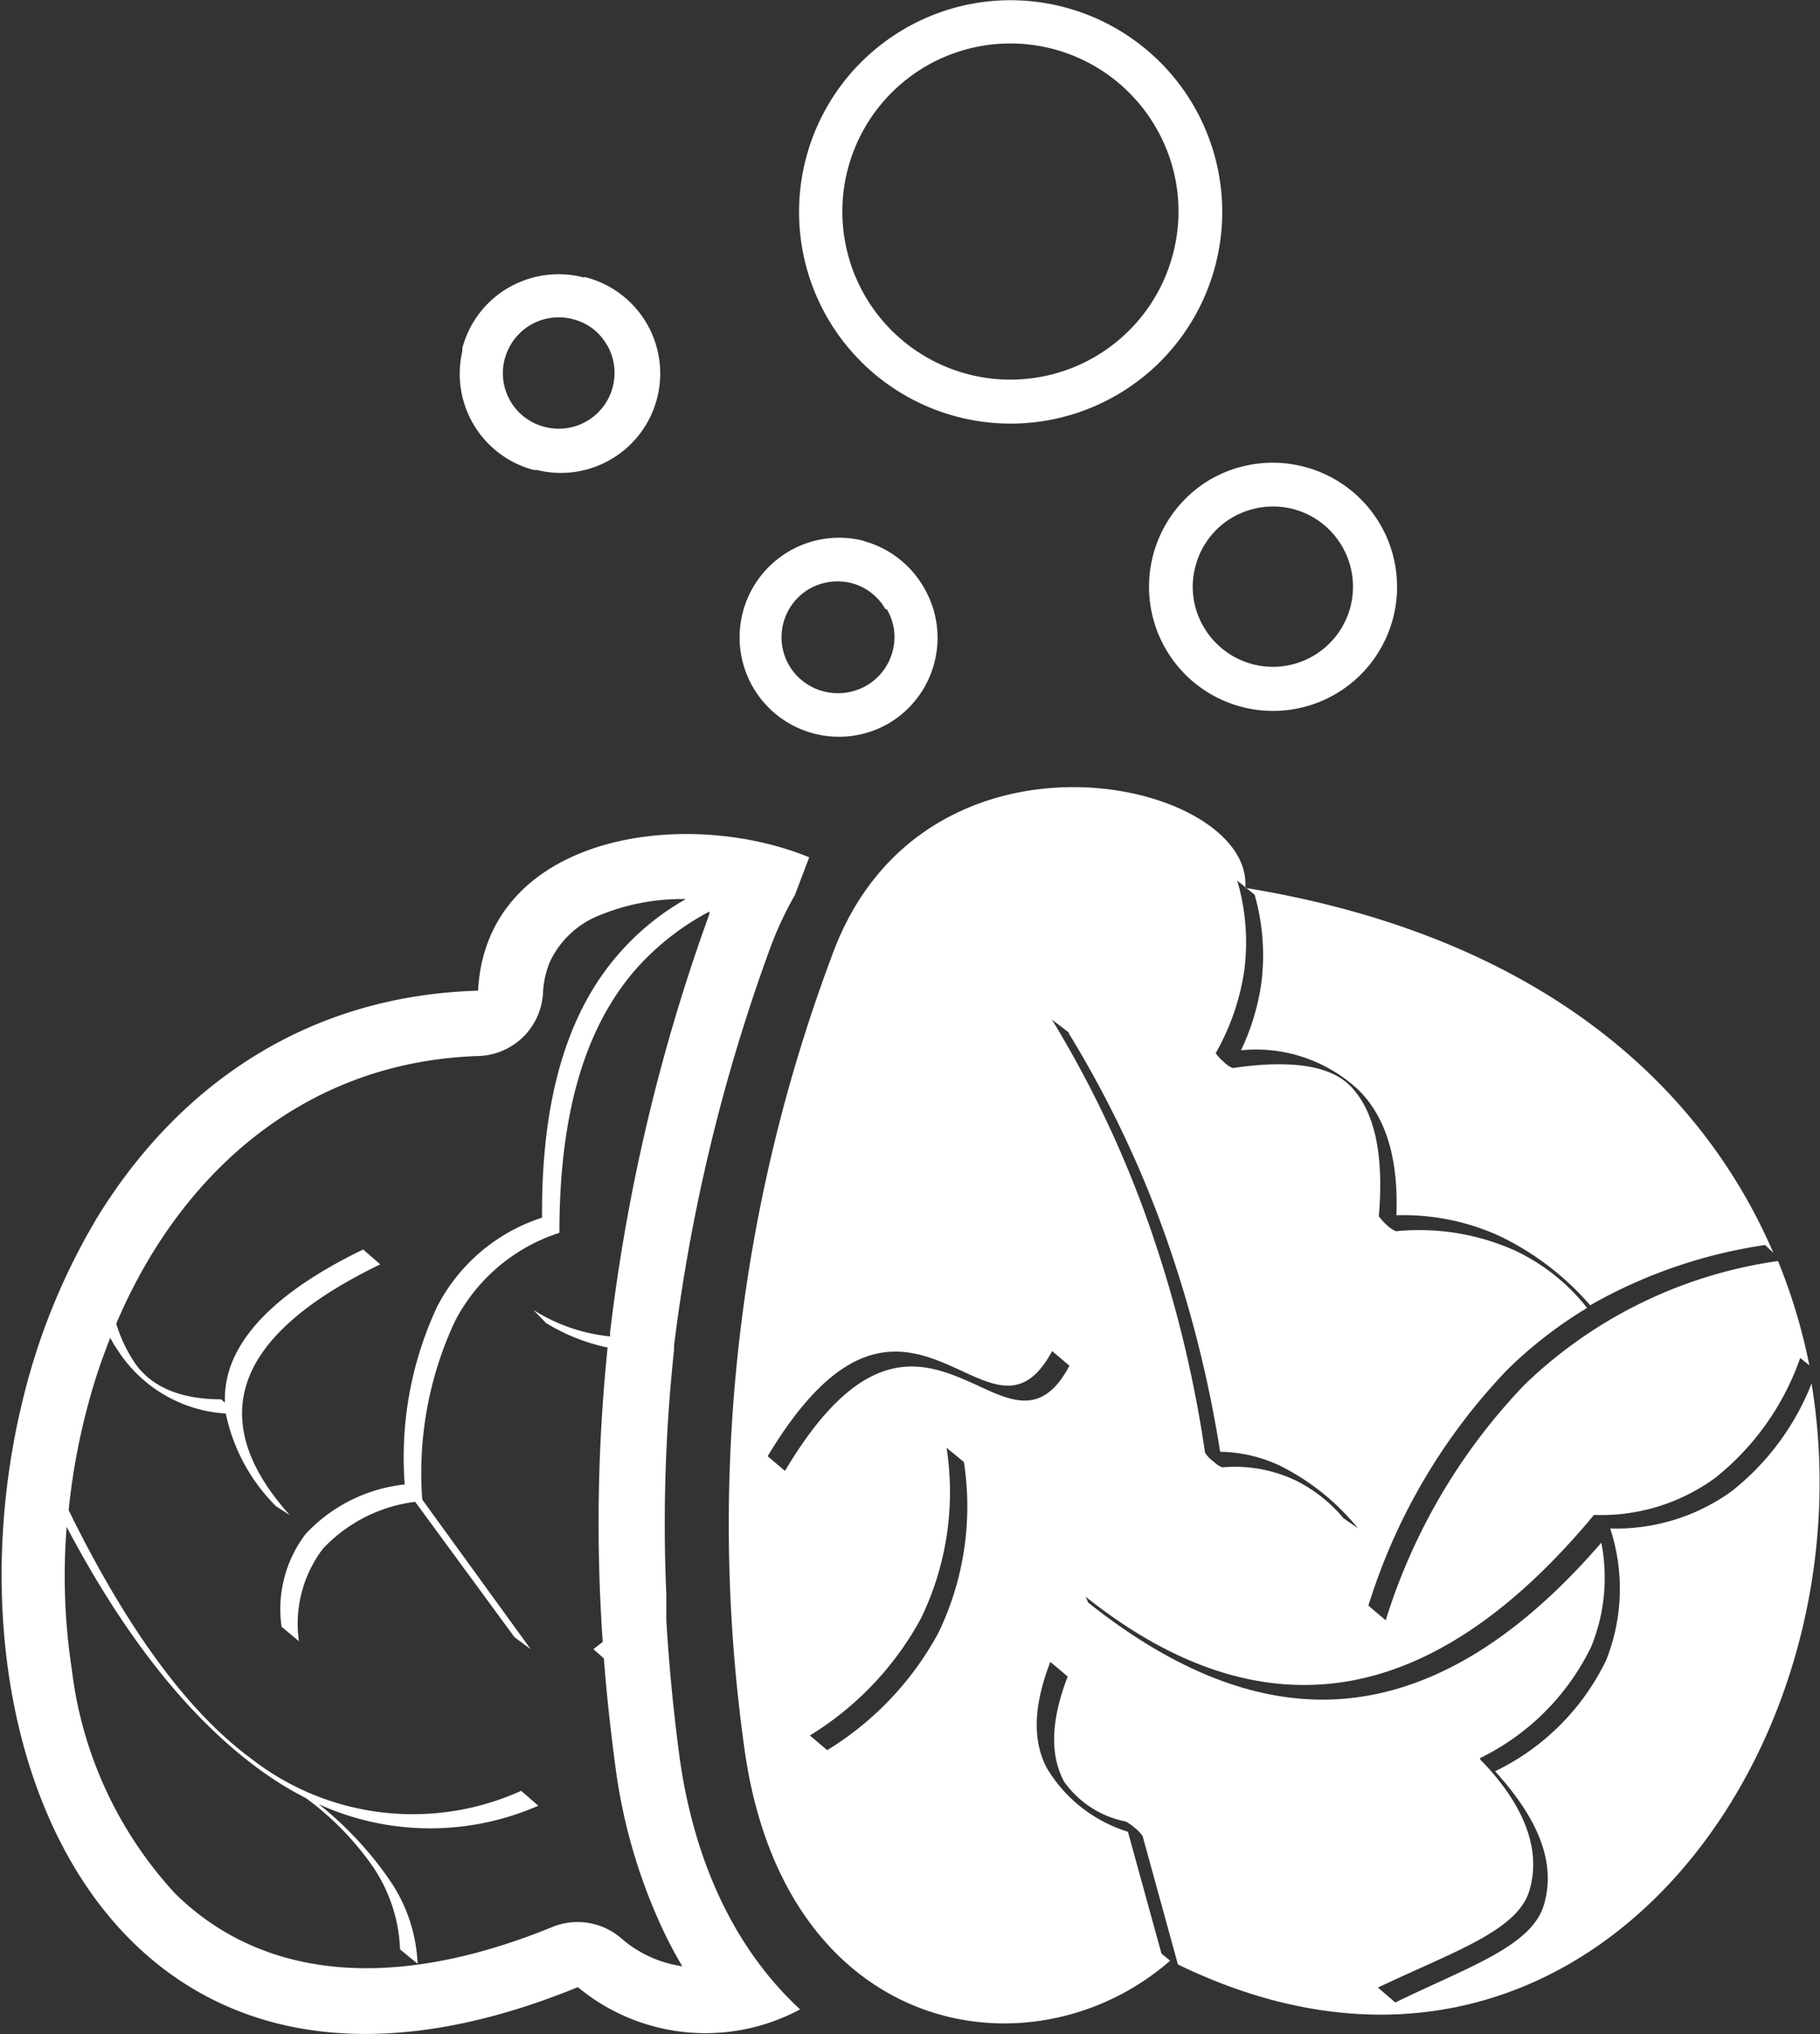 <svg viewBox="0 0 81.89 91.49" xmlns="http://www.w3.org/2000/svg"><rect x="0" y="0" width="81.89" height="91.49" fill="#333333" stroke="none"/><path d="m36.41 38.56c-5.65-2.31-14.53-1-14.9 6-7.89.23-13.63 4.44-17.19 10.29l-.3.52a29.45 29.45 0 0 0 -3.09 8l-.06.25c-3.54 15.94 4.69 34.12 25.13 25.76a9 9 0 0 0 10 1c-3.24-3-4.86-7.17-5.44-11.46-.27-2.05-.46-4.06-.58-6.05v-.52-.45-.2a73.3 73.3 0 0 1 .35-11v-.19a81 81 0 0 1 4.27-17.72 15.91 15.91 0 0 1 1.17-2.54zm-10.1-26.1a4.47 4.47 0 0 1 -2.15 8.68h-.14a4.47 4.47 0 0 1 -3.22-5.33v-.14a4.45 4.45 0 0 1 2.08-2.73 4.51 4.51 0 0 1 3.39-.46zm1 3.06a2.43 2.43 0 0 0 -1.52-1.16 2.52 2.52 0 0 0 -1.91.25 2.55 2.55 0 0 0 -1.16 1.5 2.49 2.49 0 0 0 1.78 3.09 2.51 2.51 0 0 0 2.81-3.69zm11.53 8.81a4.47 4.47 0 0 1 2.72 2.08 4.47 4.47 0 0 1 -1.56 6.12 4.47 4.47 0 0 1 -6.12-1.62 4.48 4.48 0 0 1 5-6.58zm1 3.07a2.48 2.48 0 0 0 -1.52-1.17 2.57 2.57 0 0 0 -1.91.26 2.52 2.52 0 0 0 -.91 3.43 2.53 2.53 0 0 0 1.53 1.17 2.57 2.57 0 0 0 1.97-.26 2.52 2.52 0 0 0 1.16-1.53 2.45 2.45 0 0 0 -.26-1.9zm18.86-6.4a5.58 5.58 0 1 1 -6.25 8.19 5.6 5.6 0 0 1 2-7.62 5.61 5.61 0 0 1 4.25-.57zm1.69 3.58a3.6 3.6 0 0 0 -2.19-1.68 3.64 3.64 0 0 0 -2.74.37 3.57 3.57 0 0 0 -1.67 2.2 3.54 3.54 0 0 0 .37 2.73 3.6 3.6 0 1 0 6.23-3.62zm-12.52-24.26a9.52 9.52 0 1 1 -7.21 1 9.47 9.47 0 0 1 7.21-1zm4.13 5.4a7.56 7.56 0 1 0 .77 5.73 7.5 7.5 0 0 0 -.77-5.73zm-17.46 59.78c3.7-6.16 6.49-4.87 8.75-3.83 1.56.72 2.86 1.32 4.05-.9l.78.66c-1.2 2.25-2.54 1.63-4.15.88-2.22-1-5-2.29-8.65 3.85zm21.52-25.56c13 2.13 20.41 8.69 23.73 16.41l-.37-.35a22.42 22.42 0 0 0 -7.87 2.71 12.6 12.6 0 0 0 -4.09-3.12 10.45 10.45 0 0 0 -4.63-.93c.1-2.54-.47-4.4-1.69-5.62a6.76 6.76 0 0 0 -5.3-1.8 10.46 10.46 0 0 0 .91-3 9.88 9.88 0 0 0 -.3-4l-.78-.63a9.94 9.94 0 0 1 .33 3.94 10.64 10.64 0 0 1 -1.3 3.82s.14.21.36.39a1.15 1.15 0 0 0 .41.28c2.58-.38 4.34-.12 5.25.77 1.12 1.11 1.56 3.07 1.32 5.9 0 0 .17.23.38.41a1.31 1.31 0 0 0 .39.26 10.56 10.56 0 0 1 5.36.87 9 9 0 0 1 3.24 2.58 19.32 19.32 0 0 0 -3.59 2.78 26.77 26.77 0 0 0 -6.25 10.61l.78.66a26.73 26.73 0 0 1 6.25-10.6 20.56 20.56 0 0 1 11.4-5.56 25.51 25.51 0 0 1 1.41 4.69l-.41-.33a11.92 11.92 0 0 1 -3.82 5.39 8.7 8.7 0 0 1 -5.46 1.67 0 0 0 0 0 0 0c-3.51 4.23-7.19 6.8-11 7.47s-7.78-.53-11.87-3.79l.11.26c4.46 3.55 8.62 4.87 12.52 4.2 3.69-.63 7.21-3 10.57-6.89a8.19 8.19 0 0 1 -.46 4.69 10.83 10.83 0 0 1 -5 5s0 .08.11.16c1.91 2 2.66 4 2.11 5.81s-3.44 2.74-6.81 4.35l.78.67c3.33-1.62 6.14-2.53 6.69-4.4s-.24-3.85-2.2-6a10.71 10.71 0 0 0 5-5 8.68 8.68 0 0 0 .18-5.92 8.88 8.88 0 0 0 5.47-1.68 11.53 11.53 0 0 0 3.59-4.84c2.76 16.77-10.61 34.82-28.51 26.13l-1.59-5.78a2 2 0 0 0 -.43-.43 1.77 1.77 0 0 0 -.33-.22 4.46 4.46 0 0 1 -2.77-1.79c-.62-1.15-.63-2.68.16-4.73l-.78-.66c-.8 2.06-.78 3.62-.15 4.79a6.48 6.48 0 0 0 3.64 2.85l1.51 5.48.39.32c-6.17 5.39-17.41 3.52-19.17-9.65a72.74 72.74 0 0 1 3.93-35.49c4.06-11.35 19-8 18.62-3.11zm25.41 22.06.06.32zm-33.38-15.52a48.71 48.71 0 0 1 4.31 9 54.67 54.67 0 0 1 2.5 9.82 6.53 6.53 0 0 1 2.74.65 10.63 10.63 0 0 1 3.46 2.79l-.65-.45a6.63 6.63 0 0 0 -2.15-1.7 6.38 6.38 0 0 0 -3.3-.59 1 1 0 0 1 -.37-.24 1.45 1.45 0 0 1 -.41-.42 55 55 0 0 0 -2.6-10.48 48.52 48.52 0 0 0 -4.29-9l.76.58zm-11.65 31.58a14 14 0 0 0 5-5.27 13 13 0 0 0 1.15-7.67l.78.64a13.07 13.07 0 0 1 -1.15 7.69 14 14 0 0 1 -5 5.27zm-5.58-37.62a11.5 11.5 0 0 0 -3 2.44c-2.2 2.5-3.51 6.25-3.47 11.89a8.11 8.11 0 0 0 -4.72 4 16 16 0 0 0 -1.46 8 7.12 7.12 0 0 0 -4.46 2.23 5.57 5.57 0 0 0 -1.08 4.17l.78.65a5.58 5.58 0 0 1 1.08-4.16 6.86 6.86 0 0 1 4.15-2.11l4.47 6.09.73.54-4.88-6.73a16.08 16.08 0 0 1 1.46-8 8.08 8.08 0 0 1 4.71-4c0-5.64 1.27-9.39 3.47-11.89a11.73 11.73 0 0 1 3.28-2.56v.11a84 84 0 0 0 -4.47 18.83v.17a7.89 7.89 0 0 1 -3.45-1.19l.57.59a8.72 8.72 0 0 0 2.77 1.1 76.77 76.77 0 0 0 -.22 13.24l-.42.33.47.41c.12 1.56.29 3.13.5 4.72a24.93 24.93 0 0 0 2.13 7.43 18.4 18.4 0 0 0 .9 1.7 5.31 5.31 0 0 1 -2.75-1.26 3 3 0 0 0 -3.06-.52c-7.85 3.21-13.46 2-17-1.48a18 18 0 0 1 -4.66-10.1 27.8 27.8 0 0 1 -.23-6.4c2.6 4.92 5.45 8.51 8.54 10.81a15.41 15.41 0 0 0 2.23 1.39 13.09 13.09 0 0 1 3 3.07 7.08 7.08 0 0 1 1.23 3.73l.79.65a7.16 7.16 0 0 0 -1.29-3.81 15.74 15.74 0 0 0 -3.16-3.37 12.13 12.13 0 0 0 9.88.07l-.77-.67a11.83 11.83 0 0 1 -12.15-1.45c-2.85-2.1-5.59-5.83-8.21-11.17a29.65 29.65 0 0 1 1.2-5.88c.2-.64.43-1.26.67-1.88a5 5 0 0 0 .33.55 6.24 6.24 0 0 0 4.87 2.86 8.26 8.26 0 0 0 2.26 4.17l.62.4c-1.86-2.07-2.54-4.05-1.93-5.94s2.58-3.69 6-5.34l-.77-.67c-3.4 1.65-5.36 3.44-6 5.35a4.49 4.49 0 0 0 -.22 1.54l-.17-.15c-1.92 0-3.2-.62-3.9-1.66a6.66 6.66 0 0 1 -.82-1.74c2.77-6.54 8.26-11.76 16.25-12.04a3 3 0 0 0 2.95-2.8 4.19 4.19 0 0 1 .3-1.41 4.14 4.14 0 0 1 2.27-2.13 9.7 9.7 0 0 1 3.84-.72z" fill="#fff" fill-rule="evenodd"/></svg>